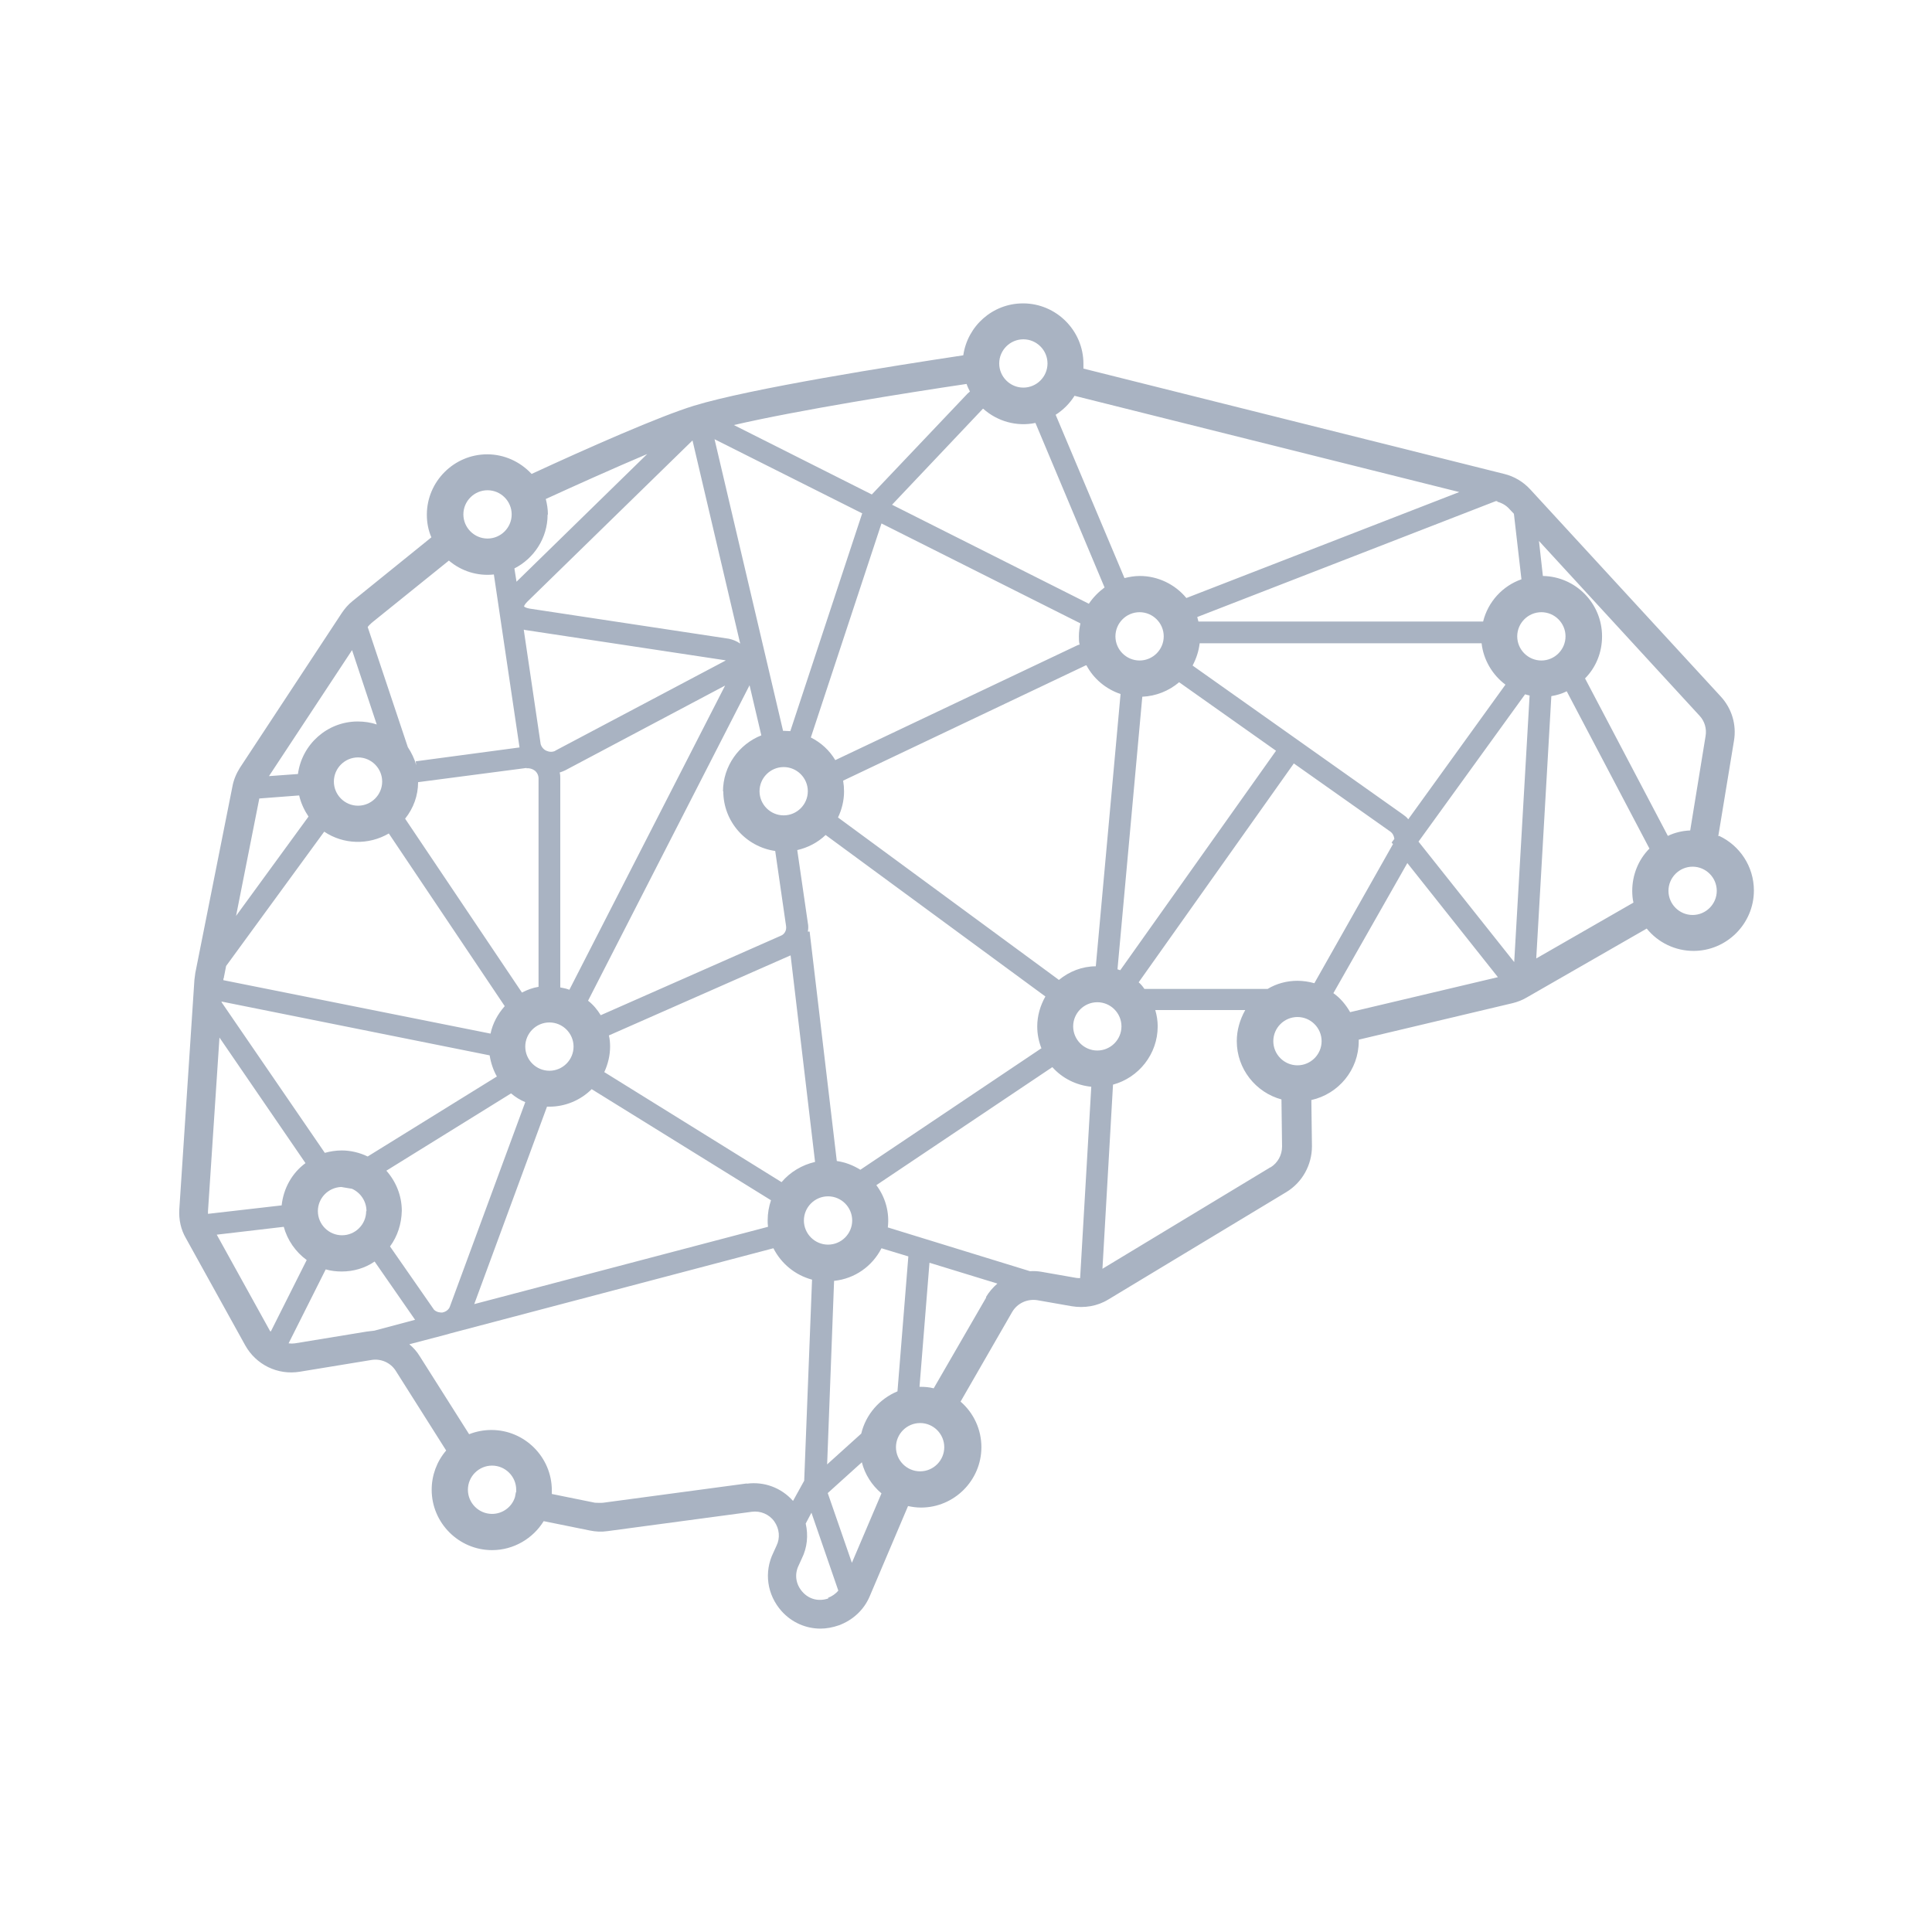 <?xml version="1.0" encoding="UTF-8"?>
<svg id="Layer_1" data-name="Layer 1" xmlns="http://www.w3.org/2000/svg" viewBox="0 0 64 64">
  <defs>
    <style>
      .cls-1 {
        fill: #a9b3c2;
        stroke-width: 0px;
      }
    </style>
  </defs>
  <path class="cls-1" d="M56.92,27.7l.52-3.16c.09-.53-.07-1.07-.44-1.47l-6.31-6.86c-.23-.25-.53-.43-.86-.51l-13.94-3.49c0-.05,0-.1,0-.16,0-1.1-.9-2-2-2-1.01,0-1.84.75-1.98,1.72-2.33.35-7.06,1.1-8.92,1.67-1.14.35-3.5,1.39-5.38,2.26-.38-.41-.91-.65-1.47-.65-1.1,0-2,.9-2,2,0,.27.05.52.15.75l-2.61,2.11c-.14.11-.26.25-.36.4l-3.37,5.12c-.12.19-.21.4-.25.62l-1.23,6.18c-.01.07-.02.15-.03.23l-.5,7.6c-.02.34.05.67.22.96l1.96,3.54c.36.65,1.08,1,1.81.88l2.38-.39c.31-.05.63.09.8.36l1.67,2.64c-.31.36-.48.82-.48,1.3,0,1.1.9,2,2,2,.72,0,1.36-.39,1.71-.96l1.53.31c.19.04.39.05.59.02l4.77-.64c.29-.04.58.08.75.32.17.24.2.55.07.81l-.1.22c-.32.65-.21,1.4.27,1.94.34.38.81.58,1.29.58.2,0,.41-.04.61-.11.46-.17.83-.51,1.02-.96l1.27-2.99c.14.03.28.05.43.05,1.1,0,2-.9,2-2,0-.58-.25-1.13-.69-1.51l1.71-2.97c.17-.29.5-.44.83-.39l1.14.2c.42.07.85,0,1.21-.22l5.9-3.56c.53-.32.85-.9.85-1.52l-.02-1.53c.9-.2,1.57-1,1.57-1.95,0-.02,0-.03,0-.05l5.1-1.21c.16-.04.32-.1.47-.19l3.97-2.28c.38.47.95.74,1.55.74,1.1,0,2-.9,2-2,0-.8-.47-1.49-1.15-1.81h0ZM51.06,20.28c.44,0,.8.36.8.8,0,.44-.36.8-.8.8-.44,0-.8-.36-.8-.8,0-.44.36-.8.8-.8ZM49.6,16.62c.15.04.29.12.39.23l.16.17.25,2.17c-.63.22-1.11.75-1.27,1.4h-9.43c-.01-.05-.03-.1-.04-.15l9.89-3.84h.05s0,.01,0,.01ZM46.14,27.97h0s-2.6,4.6-2.6,4.6c-.18-.05-.37-.08-.56-.08-.35,0-.69.09-.99.27h-4.08c-.06-.09-.12-.16-.19-.22l5.14-7.25,3.2,2.26c.08.06.12.15.13.24l-.09.12.05.06h0ZM34.49,34.73l-5.99,4.02c-.24-.15-.5-.25-.78-.29l-.9-7.6h-.06c.02-.09.02-.19,0-.29l-.35-2.41c.35-.08.68-.25.94-.5l7.28,5.35c-.17.3-.27.64-.27.99,0,.26.05.5.14.73ZM25.44,40.64l-9.73,2.56,2.41-6.54s.06,0,.08,0c.52,0,1.03-.21,1.4-.58l5.94,3.68c-.07.21-.11.43-.11.66,0,.07,0,.14.01.2h0ZM12.8,38.78l4.13-2.56c.14.12.3.22.47.29l-2.5,6.78c-.03.08-.1.14-.18.17l-.07.02c-.05,0-.17,0-.27-.09l-1.46-2.1c.25-.34.38-.75.39-1.18,0-.5-.19-.97-.52-1.34h0ZM23.96,26.21c0,1.01.75,1.84,1.72,1.98l.36,2.49c.02.14-.05.27-.18.32l-5.96,2.63c-.11-.18-.25-.35-.42-.48l5.35-10.45.39,1.66c-.74.29-1.27,1.02-1.27,1.86h0ZM25.96,25.41c.44,0,.8.36.8.8,0,.44-.36.8-.8.8-.44,0-.8-.36-.8-.8,0-.44.36-.8.8-.8ZM18.87,32.79c-.1-.04-.2-.06-.31-.08v-6.9c0-.08,0-.15-.02-.22.06-.02.12-.04.18-.07l5.3-2.81-5.16,10.08ZM19,34.67c0,.44-.36.8-.8.8-.44,0-.8-.36-.8-.8,0-.44.36-.8.8-.8.44,0,.8.36.8.8ZM18.4,24.87c-.1.05-.21.04-.3,0-.09-.04-.16-.12-.19-.22l-.56-3.79s.03,0,.05.01l6.61,1s.02,0,.03.01l-5.65,2.99h0ZM17.44,25.45c.1-.01.2.02.28.08.08.07.12.16.12.26v6.9c-.19.03-.38.1-.55.19l-3.87-5.76c.28-.35.43-.77.43-1.21h0s3.59-.47,3.59-.47ZM20.02,35.51c.12-.26.19-.55.19-.84,0-.13-.01-.25-.04-.37l5.99-2.64s.02-.01.03-.01l.81,6.84c-.43.1-.82.33-1.11.67,0,0-5.88-3.65-5.88-3.65ZM27.43,39.63c.44,0,.8.36.8.8,0,.44-.36.8-.8.8-.44,0-.8-.36-.8-.8,0-.44.36-.8.8-.8ZM27.63,42.43c.69-.07,1.27-.49,1.57-1.08l.89.27-.36,4.47c-.6.25-1.05.77-1.2,1.4l-1.13,1.02.23-6.08h0ZM35.77,21.35s-.08.02-.11.04l-7.99,3.79c-.19-.32-.47-.58-.81-.75l2.34-7.09,6.59,3.31c-.03.14-.05.28-.05.43,0,.09,0,.18.02.26h0ZM27.76,27.08c.13-.27.2-.57.2-.86,0-.12-.01-.24-.03-.36l8.04-3.82s.01,0,.02,0c.24.45.65.79,1.13.95l-.82,9.02c-.45,0-.88.17-1.22.45-.01,0-.02-.01-.03-.02l-7.29-5.36ZM36.95,21.08c0-.44.36-.8.8-.8.44,0,.8.36.8.8,0,.44-.36.8-.8.8-.44,0-.8-.36-.8-.8ZM37.02,32.09l.82-9.01c.45-.02.88-.19,1.22-.48l3.21,2.27-5.16,7.27s-.06-.02-.09-.03c0,0,0-.01,0-.02ZM39.51,22.04c.12-.23.2-.47.23-.73h9.34c.06.54.35,1.04.79,1.37l-3.22,4.46c-.05-.07-.12-.12-.19-.17,0,0-6.95-4.92-6.95-4.92ZM35.59,13.11l12.75,3.19-9.04,3.51c-.38-.46-.95-.73-1.54-.73-.18,0-.35.03-.51.07l-2.28-5.41c.25-.16.46-.37.62-.62ZM33.9,11.24c.44,0,.8.36.8.8,0,.44-.36.8-.8.8-.44,0-.8-.36-.8-.8,0-.44.36-.8.8-.8ZM32.57,13.54c.47.42,1.11.6,1.73.47l2.29,5.45c-.2.15-.38.33-.52.54l-6.52-3.28s3.01-3.18,3.01-3.18ZM32.02,12.72c.03.09.07.17.11.25-.03.02-.05.05-.08.07l-3.17,3.34-4.57-2.3c2.16-.5,5.75-1.07,7.7-1.36ZM28.56,17.01l-2.38,7.21c-.07,0-.14-.01-.21-.01,0,0-.02,0-.03,0l-2.27-9.66s4.9,2.46,4.9,2.46ZM24.52,21.32c-.11-.08-.24-.13-.37-.16l-6.61-1c-.11-.02-.16-.05-.18-.07,0-.02.03-.08.11-.16l5.47-5.34,1.58,6.73ZM18.15,17.04c0-.18-.03-.35-.07-.51.96-.44,2.25-1.02,3.36-1.49l-4.33,4.23-.07-.44c.65-.33,1.1-1.01,1.1-1.78ZM16.15,16.24c.44,0,.8.36.8.8,0,.44-.36.8-.8.8s-.8-.36-.8-.8c0-.44.36-.8.8-.8ZM12.29,20.65l2.58-2.08c.41.35.95.52,1.49.46l.85,5.73-3.44.46.02.13c-.06-.21-.16-.42-.28-.6l-1.33-3.98s.07-.09.12-.12ZM11.66,21.53l.82,2.47c-.2-.07-.42-.1-.63-.1-1.01,0-1.85.76-1.98,1.74l-.96.07s2.75-4.17,2.75-4.17ZM12.66,25.89c0,.44-.36.8-.8.8-.44,0-.8-.36-.8-.8s.36-.8.8-.8c.44,0,.8.36.8.8ZM8.6,26.45l1.31-.1c.06.26.17.49.31.7l-2.4,3.29s.77-3.89.77-3.89ZM7.41,32.41l.08-.41,3.25-4.45c.64.43,1.47.45,2.14.06l3.84,5.72c-.23.26-.4.57-.47.91l-8.85-1.77s0-.03,0-.05ZM7.35,33.18l8.87,1.78c.04.25.12.49.24.7l-4.28,2.65c-.27-.13-.57-.2-.86-.2-.19,0-.38.03-.56.08l-3.42-4.99s0-.02,0-.02ZM12.13,40.12c0,.44-.36.8-.8.8-.44,0-.8-.36-.8-.8,0-.43.34-.78.77-.8l.36.06c.29.13.48.42.48.74h0ZM6.89,40.12l.38-5.75,2.85,4.16c-.45.33-.73.84-.79,1.4l-2.44.28s0-.06,0-.09ZM8.95,44.1l-1.77-3.2,2.22-.26c.12.44.39.83.76,1.1l-1.19,2.37s0,0,0-.01ZM12.4,44.08h0c-.08.01-.17.02-.25.03l-2.38.39c-.07.01-.14.01-.21,0l1.23-2.45c.17.05.35.07.53.07.39,0,.77-.11,1.09-.33l1.34,1.93-1.35.36h0ZM17.09,49.43l-.03.16c-.1.33-.41.56-.76.56-.44,0-.8-.36-.8-.8,0-.44.36-.8.8-.8.44,0,.8.36.8.8,0,.03,0,.05,0,.08ZM24.75,49.14l-4.77.64c-.09.01-.18,0-.27,0l-1.43-.29s0-.08,0-.12c0-1.1-.9-2-2-2-.26,0-.51.05-.74.14l-1.64-2.59c-.09-.15-.21-.28-.34-.39l1.26-.33s.07-.02.1-.03l10.7-2.82c.26.51.72.89,1.28,1.04l-.26,6.66-.37.67c-.39-.44-.96-.65-1.54-.57ZM27.44,52.95c-.32.11-.64.03-.86-.22-.22-.25-.27-.58-.12-.88l.1-.22c.18-.36.22-.77.13-1.16l.19-.36.89,2.58c-.09.11-.21.19-.34.24ZM28.22,51.77l-.8-2.31,1.13-1.02c.1.4.33.76.65,1.03l-.98,2.3ZM30.48,48.74c-.44,0-.8-.36-.8-.8,0-.44.36-.8.8-.8.44,0,.8.36.8.8,0,.44-.36.8-.8.8ZM32.67,42.98l-1.74,3.01c-.15-.04-.3-.05-.45-.05,0,0-.01,0-.02,0l.33-4.11,2.25.69c-.15.13-.28.28-.38.45ZM35.79,42.34s-.1,0-.15-.01l-1.14-.2c-.12-.02-.25-.03-.38-.02l-4.71-1.45c.06-.5-.08-1-.38-1.4l5.83-3.91c.33.37.79.6,1.29.65l-.37,6.35ZM35.55,34c0-.44.36-.8.8-.8s.8.36.8.8-.36.8-.8.8-.8-.36-.8-.8ZM42.08,38.67l-5.56,3.36.35-6.1c.85-.23,1.48-1.01,1.48-1.93,0-.19-.03-.37-.08-.54h2.98c-.18.32-.28.67-.28,1.03,0,.92.63,1.7,1.48,1.93l.02,1.56c0,.28-.14.54-.38.69ZM42.98,35.29c-.44,0-.8-.36-.8-.8,0-.44.36-.8.8-.8.44,0,.8.36.8.8,0,.44-.36.8-.8.8ZM44.72,33.52c-.14-.24-.32-.46-.55-.62l2.45-4.31,3,3.78-4.9,1.16h0ZM50.16,31.87l-3.17-3.99,3.53-4.88s.1.03.15.04l-.51,8.83h0ZM54.07,29.51c0,.13.01.26.04.39l-3.22,1.85.5-8.69c.18-.03.35-.08.51-.16l2.74,5.21c-.37.37-.57.88-.57,1.4ZM52.5,22.48c.37-.37.57-.87.57-1.4,0-1.09-.87-1.98-1.96-2l-.13-1.16,5.32,5.79c.17.18.24.43.2.67l-.51,3.13c-.26.01-.51.07-.74.18,0,0-2.74-5.21-2.74-5.21ZM56.07,30.31c-.44,0-.8-.36-.8-.8s.36-.8.8-.8.8.36.8.8-.36.8-.8.8Z"/>
</svg>